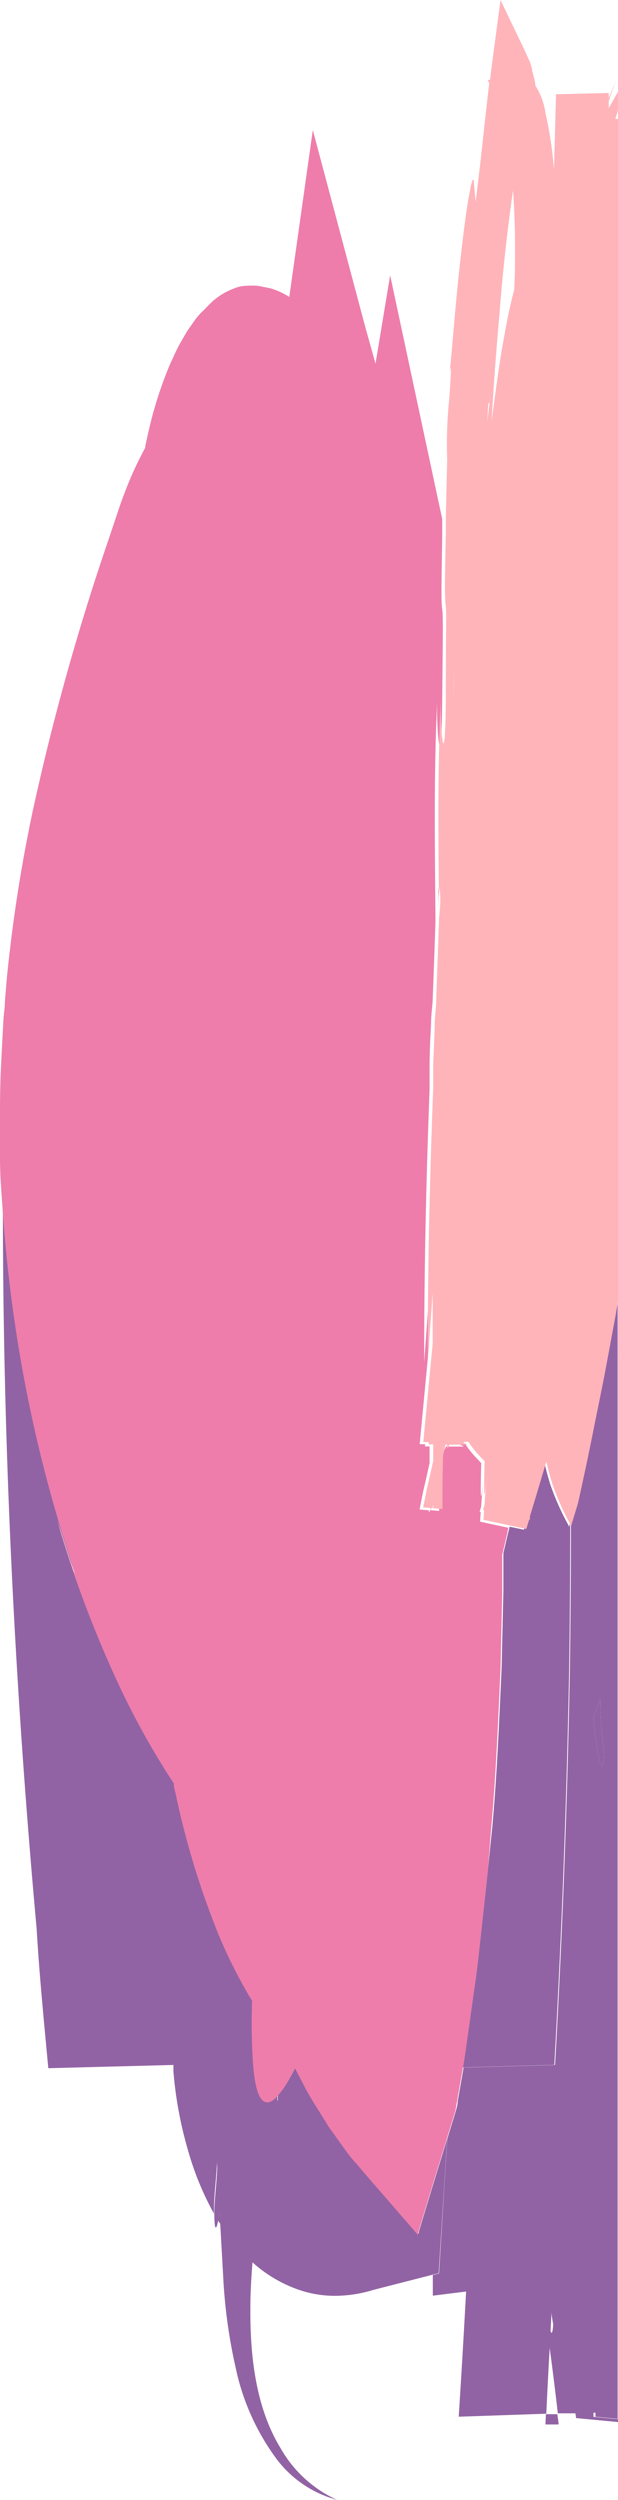 <?xml version="1.0" encoding="UTF-8"?> <svg xmlns="http://www.w3.org/2000/svg" viewBox="0 0 49.39 199.71"> <defs> <style>.cls-1{fill:#9263a4;}.cls-2{fill:#ee7dab;}.cls-3{fill:#ffb4ba;}</style> </defs> <title>Ресурс 7</title> <g id="Слой_2" data-name="Слой 2"> <g id="_1" data-name="1"> <path class="cls-1" d="M43.59,193.68l1.05,0c0-.27-.07-.55-.1-.82l-.91,0C43.62,193.13,43.6,193.4,43.59,193.68Z"></path> <path class="cls-1" d="M48.95,105.94l-.5,2.7c-.35,1.94-.75,3.85-1.14,5.76s-.8,3.82-1.21,5.73l-.38,1.25-.09.29q0,6-.09,12-.3,15.65-1.18,31.29l-7.31.21-.47,2.69c0,.24-.08.53-.14.73l-.17.57-.35,1.13-.16.53c-.08,1.11-.16,2.35-.24,3.65l-.43,7.14-.5.13c0,.55,0,1.1,0,1.65l2.66-.33q-.27,5-.59,10l7-.24q.12-2.63.27-5.25.35,2.6.65,5.22l1.41,0,.05.38,3.39.32v-.23l-2-.19c0-.13,0-.24,0-.33h.16l0,.32,1.77.17V103.43C49.24,104.26,49.11,105.11,48.95,105.94Zm-1.53,31.33.55-1.55a32.49,32.49,0,0,0,.3,4.16C48.24,142.88,47.64,139.79,47.42,137.27ZM44,186.21l.08-1.51c0,.34.09.69.13,1C44.16,186.43,44.08,186.47,44,186.21Z"></path> <path class="cls-1" d="M48.27,139.88a32.49,32.49,0,0,1-.3-4.16l-.55,1.55C47.64,139.79,48.24,142.88,48.27,139.88Z"></path> <path class="cls-1" d="M35.51,174.47c.08-1.3.16-2.53.24-3.65l-1.23,4-.7,2.31-.35,1.16,0,.14s-.07-.07-.1-.1l-.22-.25-.43-.5-3.34-3.85-.81-.95a10.51,10.51,0,0,1-.82-1l-.82-1.14c-.27-.4-.55-.72-.82-1.2-.54-.9-1.1-1.76-1.64-2.71l-.84-1.62c-.21.41-.41.78-.59,1.1a6.29,6.29,0,0,1-.84,1.17c0,.13,0,.27,0,.45l-.16-.33c-.43.4-.77.45-1,.24-.45-.36-.7-1.47-.81-3a48.89,48.89,0,0,1-.07-5l-.26-.42a41.59,41.59,0,0,1-2-3.88l-.47-1.09-.39-1c-.21-.54-.42-1.09-.61-1.65a66.85,66.85,0,0,1-2.11-7.25c-.07-.33-.15-.66-.22-1s-.16-.74-.2-1v-.07a63.09,63.09,0,0,1-4.41-7.91,91.78,91.78,0,0,1-4.92-13.09c-.12-.4-.24-.79-.35-1.19.11.4.23.79.35,1.19s.33,1,.48,1.51c.26.82.48,1.52.65,2,.36,1,.41,1.1-.06-.4a113.43,113.43,0,0,1-4-16.1A117.92,117.92,0,0,1,.23,96.34c0,19.08.93,38.28,2.7,57.76.21,3.65.58,7.35.93,11.12l10-.26c0,.17,0,.35,0,.52A31.47,31.47,0,0,0,15,171.69a23.74,23.74,0,0,0,2.1,5.15c0-.09,0-.18,0-.28,0-1.29.2-2.56.24-3.82l.2,3.87c0,.28-.09.54-.13.76l.19.28.24,4.27a42.23,42.23,0,0,0,1,7.25,18.68,18.68,0,0,0,3.31,7.33,8.92,8.92,0,0,0,4.78,3.2,9.88,9.88,0,0,1-4.52-4.15c-2-3.28-2.43-7.46-2.4-11.2,0-1.3.08-2.48.17-3.62a10.76,10.76,0,0,0,3.67,2.18,8.85,8.85,0,0,0,3.16.49,10.63,10.63,0,0,0,2.83-.47l4.72-1.21.5-.13Z"></path> <path class="cls-1" d="M40.23,124.07q0,.75,0,1.5c0,.5,0,1,0,1.5l-.14,6.16c-.19,4.13-.36,8.45-.75,12.76L39,149.28c-.11,1.09-.23,2.17-.35,3.27-.25,2.18-.45,4.44-.79,6.62l-.35,2.51c-.15,1-.29,2.14-.46,3.16l-.06.32,7.31-.21q.88-15.63,1.18-31.29.09-6,.09-12l-.1.34s0,0,0,0l0,0,0-.08-.09-.17-.18-.33a21.5,21.5,0,0,1-1.2-2.77c-.2-.63-.36-1.24-.5-1.83-.46,1.6-.91,3.07-1.31,4.37v.27H42.1l-.23.74-1.15-.24c0,.13-.05.27-.09.4Z"></path> <path class="cls-1" d="M17.37,172.75c0,1.26-.2,2.53-.24,3.82,0,.1,0,.19,0,.28,0,1.46.17,1.28.31.53,0-.22.08-.47.13-.76Z"></path> <path class="cls-1" d="M22,167.52l.16.33c0-.17,0-.32,0-.45Z"></path> <path class="cls-2" d="M5.63,124.58c.47,1.5.42,1.36.06.4-.17-.49-.39-1.19-.65-2-.14-.47-.31-1-.48-1.51a91.78,91.78,0,0,0,4.92,13.09,63.09,63.09,0,0,0,4.41,7.91v.07c0,.23.13.64.2,1s.15.67.22,1a66.85,66.85,0,0,0,2.11,7.25c.2.56.41,1.11.61,1.65l.39,1,.47,1.09a41.59,41.59,0,0,0,2,3.88l.26.42a48.89,48.89,0,0,0,.07,5c.11,1.54.36,2.65.81,3,.27.21.61.16,1-.24l.11-.11a6.29,6.29,0,0,0,.84-1.17c.18-.31.38-.69.59-1.1l.84,1.62c.54,1,1.09,1.81,1.64,2.71.27.48.55.8.82,1.2l.82,1.14a10.51,10.51,0,0,0,.82,1l.81.95,3.34,3.85.43.5.22.25s.08.11.1.1l0-.14.35-1.16.7-2.31,1.23-4,.16-.53.35-1.13.17-.57c.06-.2.09-.49.14-.73l.47-2.69.06-.32c.17-1,.3-2.11.46-3.16l.35-2.51c.34-2.18.54-4.44.79-6.62.12-1.1.24-2.18.35-3.27l.26-3.28c.39-4.31.56-8.63.75-12.76l.14-6.16c0-.5,0-1,0-1.5s0-1,0-1.5l.41-1.74c0-.13.06-.27.09-.4l-2.27-.49.05-.78-.09,0,.12-.41c.08-1.1.15-1.9.21-2.59-.28,3.15-.26,1.47-.2-.9l-.43-.45a7.4,7.4,0,0,1-.86-1.1h-.39c.07.27.19.06.26.23h0s0,0,0,0l-1.4,0c-.12.3-.21.5-.17,0h-.14l-.19.87c0,1.36,0,2.78-.05,4.27l-.74-.06s0,.08,0,.12h-.08l0-.11-.74-.06.3-1.51c.17-.69.33-1.43.5-2.2,0-.44,0-.89,0-1.33h-.36v0l0-.18h-.43c.25-2.63.5-5.26.75-7.89,0-1.32,0-2.64,0-4l-.39,5.36c0-8.27.18-15,.43-21.8,0-.65,0-1.23,0-1.71l0,.14v-.07c0-1.43.07-2.6.12-3.56,0-.69.08-1.27.12-1.76.08-2.06.16-4.19.23-6.42,0-.2,0-.39,0-.56-.05-5.78-.13-11.45.14-17.11-.08,2.32.34,6.74.4,0,.06-5.93.07-6.77,0-7.33s-.08-.84,0-5.67c0-.51,0-1,0-1.52-.05-.26-.1-.51-.16-.76l-4-18.72-1.17,7.07q-.38-1.39-.77-2.76L25,10.39,23.12,23.72c-.17-.11-.34-.2-.51-.29a5.72,5.72,0,0,0-1-.4l-1-.2a7.59,7.59,0,0,0-.95,0,2.57,2.57,0,0,0-.92.2,5.62,5.62,0,0,0-1.71,1c-.26.24-.51.51-.77.77a5.29,5.29,0,0,0-.75.86l-.34.49c-.09.13-.18.25-.26.38l-.46.8c-.31.53-.55,1.11-.82,1.67a30.8,30.8,0,0,0-1.29,3.64c-.19.63-.35,1.31-.51,2l-.22,1,0,.12c-.32.59-.62,1.19-.91,1.82-.42.93-.8,1.9-1.16,2.94l-.85,2.54A193.86,193.86,0,0,0,2.57,65a123.56,123.56,0,0,0-2,12.9c-.07.7-.12,1.42-.18,2.13,0,.45-.08.9-.11,1.35C.21,82.59.15,83.79.09,85S0,87.44,0,88.67s0,2.58,0,3.88.1,2.52.19,3.8a117.92,117.92,0,0,0,1.44,12.14A113.43,113.43,0,0,0,5.63,124.58Z"></path> <path class="cls-2" d="M34.46,120.48c0-.1,0-.19,0-.29l-.06.28Z"></path> <path class="cls-2" d="M35,73.72v0Z"></path> <polygon class="cls-2" points="35.44 115.4 35.57 115.4 35.58 115.4 35.44 115.4 35.44 115.4"></polygon> <path class="cls-2" d="M35.07,71.2c0-.7-.07.07-.07,1.71,0,.13,0,.26,0,.39C35,72.61,35,71.91,35.07,71.2Z"></path> <path class="cls-3" d="M34.46,120.6s0-.08,0-.12H34.4l0,.11Z"></path> <path class="cls-3" d="M35,73.3c0-.13,0-.26,0-.39,0,.18,0,.37,0,.56Z"></path> <path class="cls-3" d="M48.65,8.64c0-.18,0-.36,0-.54.13-.4.32-1,.61-1.71-.23.51-.42,1-.61,1.45,0-.14,0-.27,0-.41l-4.21.1c-.06,1.85-.1,3.91-.17,6A32.15,32.15,0,0,0,43.59,9a5.56,5.56,0,0,0-.84-2.22c.11.16-.06-.54-.23-1.17l0-.11h0c-.06-.19-.11-.38-.16-.52l-.45-1L40,0l-.62,4.67c-.08.57-.15,1.13-.21,1.69L39,6.4c0,.08.06.17.1.25-.27,2.23-.49,4.44-.8,7.1-.09.75-.18,1.54-.29,2.37l-.15-1.7c-.08-.33-.25.42-.47,1.75s-.45,3.25-.67,5.25c-.38,3.43-.63,7.11-.81,8.55.22-1.39.12,0,0,1.84a34.38,34.38,0,0,0-.17,4.94q-.06,2.27-.11,4.54c0,.51,0,1,0,1.52-.12,4.82-.06,5.1,0,5.67s0,1.41,0,7.33c-.06,6.73-.48,2.32-.4,0-.27,5.65-.19,11.33-.14,17.11,0-1.64,0-2.41.07-1.71s0,1.41-.07,2.1v.18c-.08,2.23-.16,4.35-.23,6.42,0,.49-.08,1.06-.12,1.76,0,1-.08,2.13-.12,3.56v.07l0-.14c0,.48,0,1.06,0,1.71-.25,6.85-.44,13.54-.43,21.8l.39-5.36c0,1.32,0,2.64,0,4-.25,2.63-.5,5.26-.75,7.89h.43l0,.18v0h.36c0,.44,0,.89,0,1.33-.17.77-.33,1.51-.5,2.2l-.3,1.51.74.06.06-.28c0,.1,0,.19,0,.29l.74.06c0-1.49,0-2.92.05-4.27l.19-.87h.14c0,.5.05.3.17,0l1.4,0s0,0,0,0h0c-.07-.17-.19,0-.26-.23h.39a7.4,7.4,0,0,0,.86,1.1l.43.45c-.06,2.37-.08,4.06.2.9-.06.69-.13,1.49-.21,2.59l-.12.41.09,0-.05.78,2.27.49,1.15.24.23-.74h.06v-.27c.4-1.3.84-2.77,1.31-4.37.14.59.3,1.2.5,1.83a21.5,21.5,0,0,0,1.2,2.77l.18.33.09.17,0,.08,0,0s0,0,0,0l.1-.34.09-.29.38-1.25c.42-1.91.83-3.81,1.21-5.73s.79-3.82,1.14-5.76l.5-2.7c.16-.83.3-1.67.44-2.51V9.5h-.31c.11-.35.21-.66.31-1V7.14l-.1.19ZM41,15.21c.11,1.52.16,3.08.16,4.66,0,1.09,0,2.19-.07,3.29-.17.66-.33,1.33-.47,2l-.18.91-.13.72-.18,1-.06.35c-.3,1.87-.54,3.72-.79,5.56v.06q.25-4.36.64-8.71C40.17,21.8,40.53,18.5,41,15.21Zm-1.88,17c-.06.52-.12,1-.18,1.54C39,32.77,39,32.1,39.08,32.19ZM36.26,53.5c0,.69,0,1.45,0,2.25C36.24,55,36.25,54.25,36.26,53.5Zm-.69,61.9h0Z"></path> </g> </g> </svg> 